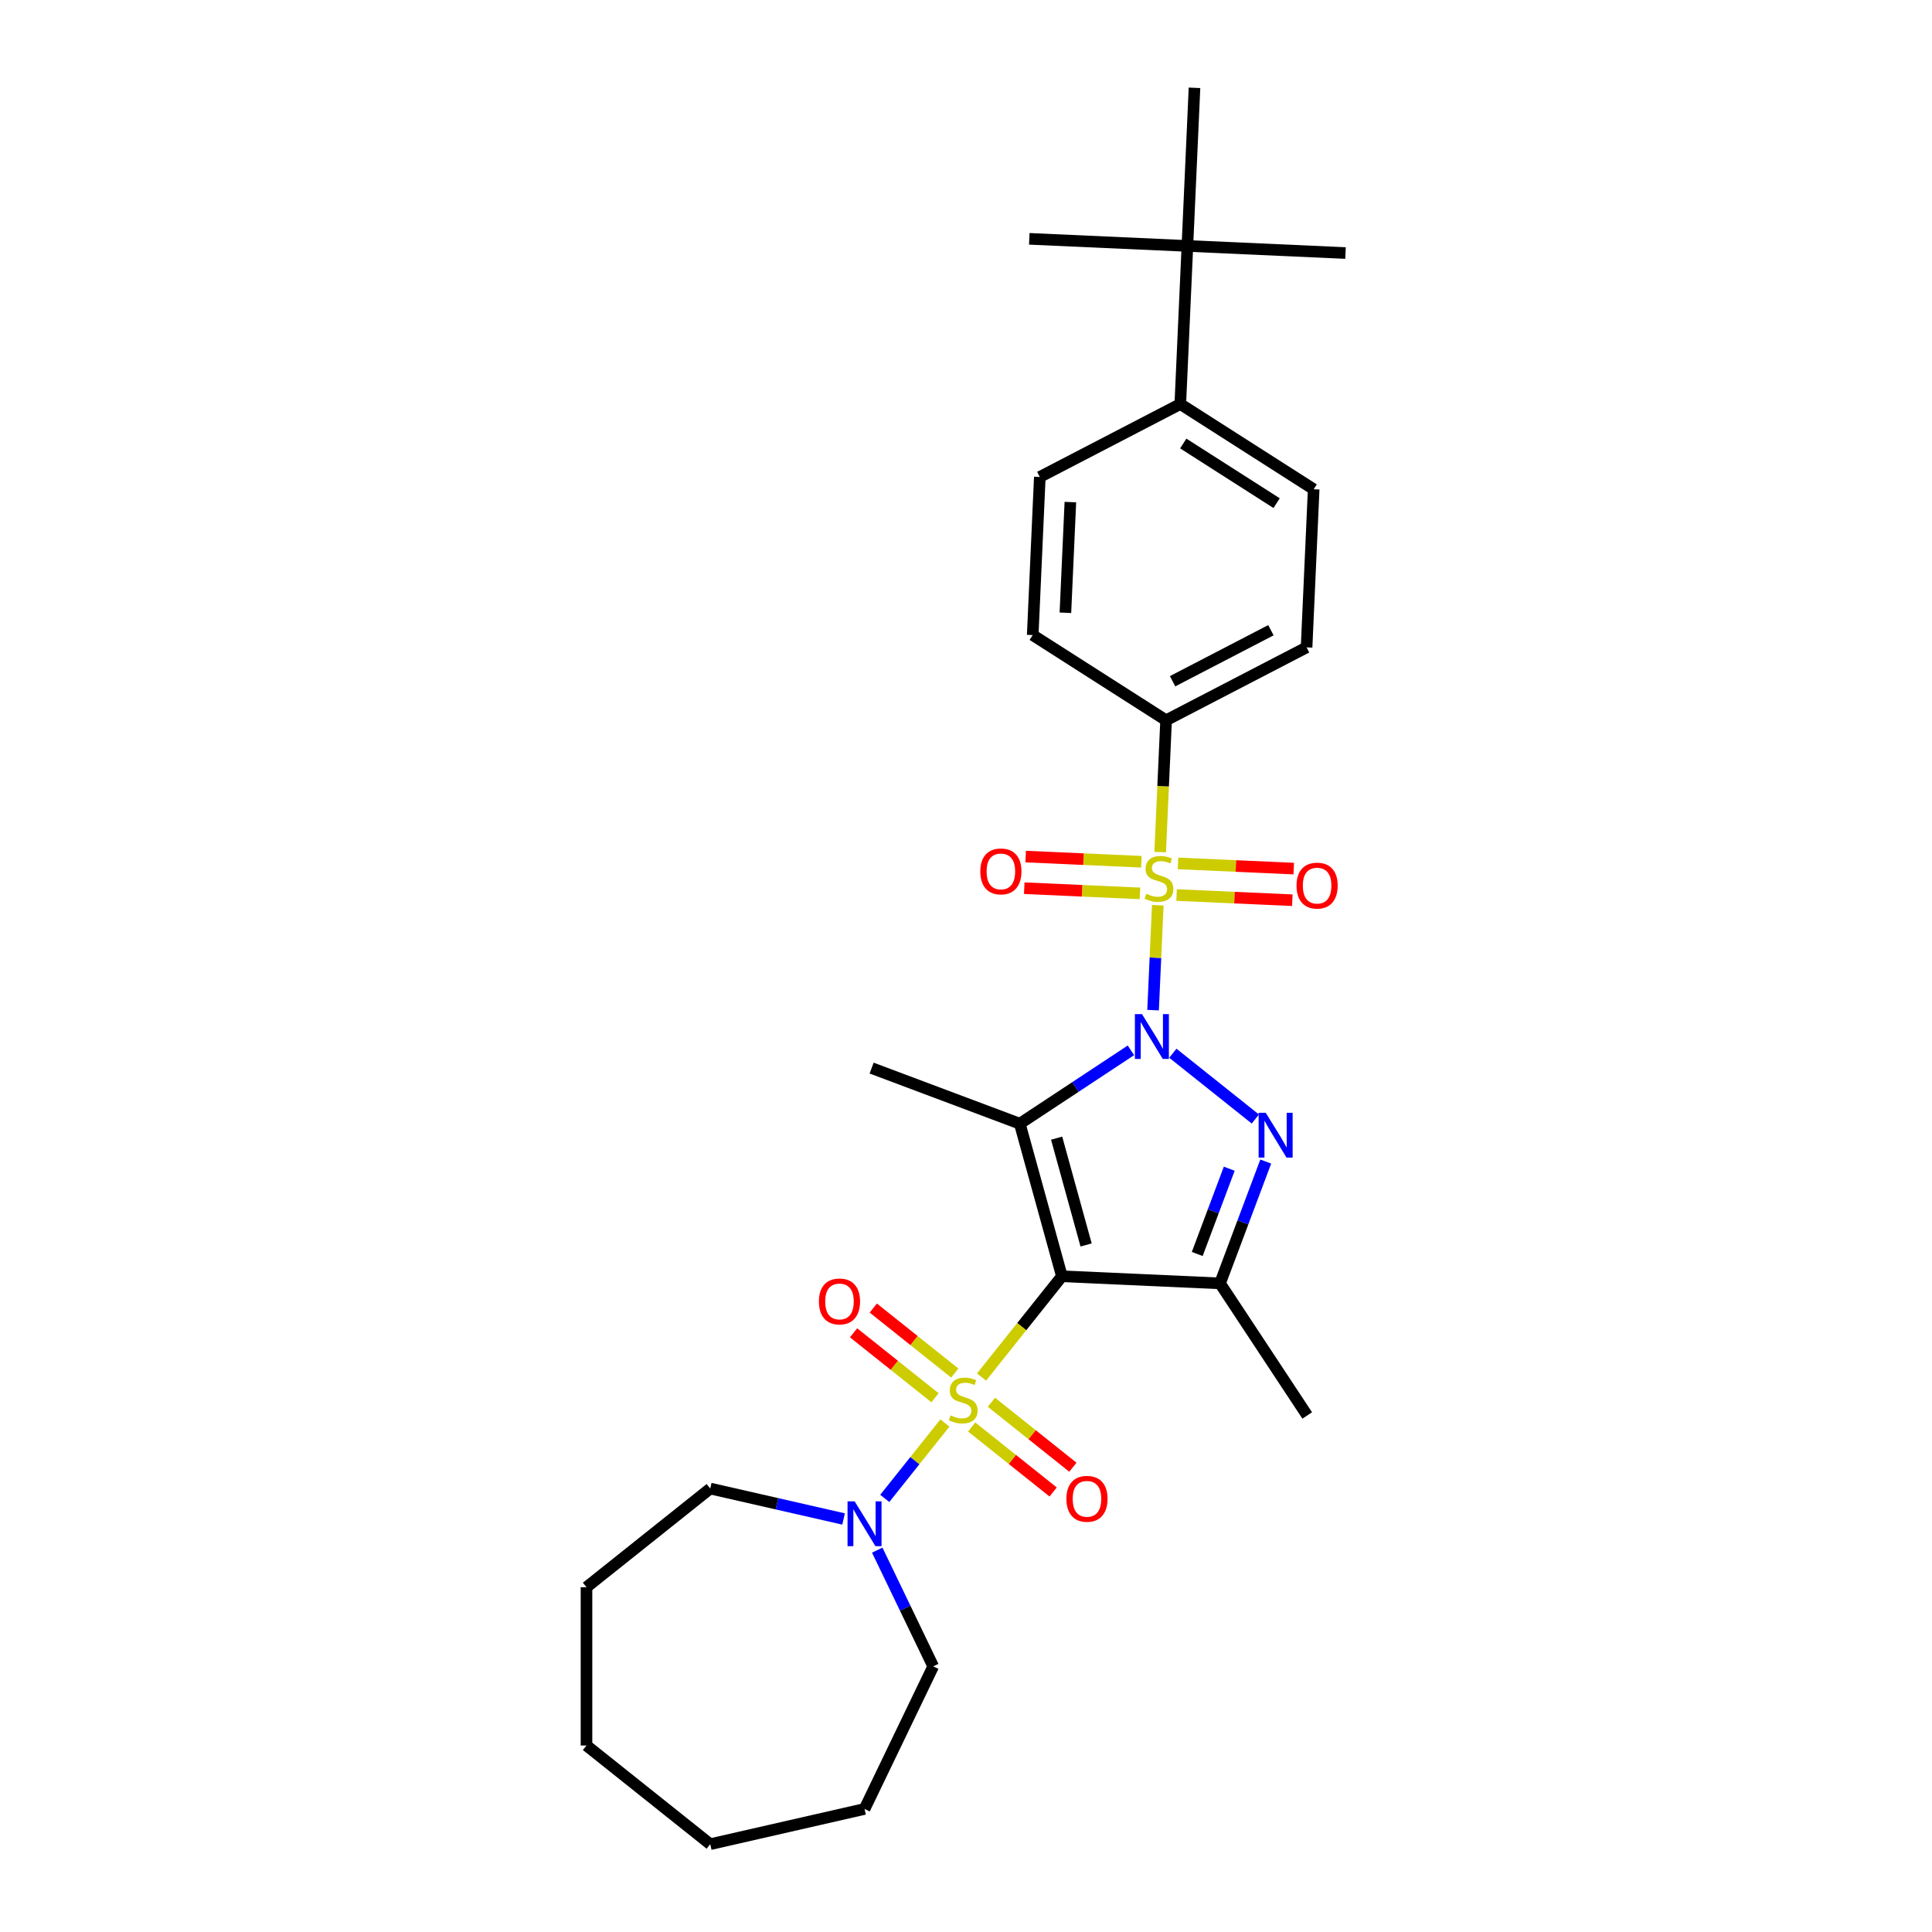 <?xml version='1.0' encoding='iso-8859-1'?>
<svg version='1.1' baseProfile='full'
              xmlns='http://www.w3.org/2000/svg'
                      xmlns:rdkit='http://www.rdkit.org/xml'
                      xmlns:xlink='http://www.w3.org/1999/xlink'
                  xml:space='preserve'
width='1000px' height='1000px' viewBox='0 0 1000 1000'>
<!-- END OF HEADER -->
<rect style='opacity:1.0;fill:#FFFFFF;stroke:none' width='1000' height='1000' x='0' y='0'> </rect>
<path class='bond-2' d='M 585.37,543.655 L 556.608,562.641' style='fill:none;fill-rule:evenodd;stroke:#0000FF;stroke-width:6px;stroke-linecap:butt;stroke-linejoin:miter;stroke-opacity:1' />
<path class='bond-2' d='M 556.608,562.641 L 527.846,581.627' style='fill:none;fill-rule:evenodd;stroke:#000000;stroke-width:6px;stroke-linecap:butt;stroke-linejoin:miter;stroke-opacity:1' />
<path class='bond-3' d='M 596.829,522.847 L 598.049,495.7' style='fill:none;fill-rule:evenodd;stroke:#0000FF;stroke-width:6px;stroke-linecap:butt;stroke-linejoin:miter;stroke-opacity:1' />
<path class='bond-3' d='M 598.049,495.7 L 599.268,468.552' style='fill:none;fill-rule:evenodd;stroke:#CCCC00;stroke-width:6px;stroke-linecap:butt;stroke-linejoin:miter;stroke-opacity:1' />
<path class='bond-4' d='M 607.063,545.145 L 649.766,579.2' style='fill:none;fill-rule:evenodd;stroke:#0000FF;stroke-width:6px;stroke-linecap:butt;stroke-linejoin:miter;stroke-opacity:1' />
<path class='bond-0' d='M 549.64,660.597 L 527.846,581.627' style='fill:none;fill-rule:evenodd;stroke:#000000;stroke-width:6px;stroke-linecap:butt;stroke-linejoin:miter;stroke-opacity:1' />
<path class='bond-0' d='M 562.165,644.393 L 546.909,589.113' style='fill:none;fill-rule:evenodd;stroke:#000000;stroke-width:6px;stroke-linecap:butt;stroke-linejoin:miter;stroke-opacity:1' />
<path class='bond-1' d='M 549.64,660.597 L 528.845,686.674' style='fill:none;fill-rule:evenodd;stroke:#000000;stroke-width:6px;stroke-linecap:butt;stroke-linejoin:miter;stroke-opacity:1' />
<path class='bond-1' d='M 528.845,686.674 L 508.049,712.751' style='fill:none;fill-rule:evenodd;stroke:#CCCC00;stroke-width:6px;stroke-linecap:butt;stroke-linejoin:miter;stroke-opacity:1' />
<path class='bond-29' d='M 549.64,660.597 L 631.481,664.272' style='fill:none;fill-rule:evenodd;stroke:#000000;stroke-width:6px;stroke-linecap:butt;stroke-linejoin:miter;stroke-opacity:1' />
<path class='bond-6' d='M 489.076,736.543 L 473.513,756.057' style='fill:none;fill-rule:evenodd;stroke:#CCCC00;stroke-width:6px;stroke-linecap:butt;stroke-linejoin:miter;stroke-opacity:1' />
<path class='bond-6' d='M 473.513,756.057 L 457.951,775.572' style='fill:none;fill-rule:evenodd;stroke:#0000FF;stroke-width:6px;stroke-linecap:butt;stroke-linejoin:miter;stroke-opacity:1' />
<path class='bond-8' d='M 494.184,710.676 L 473.099,693.862' style='fill:none;fill-rule:evenodd;stroke:#CCCC00;stroke-width:6px;stroke-linecap:butt;stroke-linejoin:miter;stroke-opacity:1' />
<path class='bond-8' d='M 473.099,693.862 L 452.015,677.048' style='fill:none;fill-rule:evenodd;stroke:#FF0000;stroke-width:6px;stroke-linecap:butt;stroke-linejoin:miter;stroke-opacity:1' />
<path class='bond-8' d='M 483.968,723.486 L 462.884,706.672' style='fill:none;fill-rule:evenodd;stroke:#CCCC00;stroke-width:6px;stroke-linecap:butt;stroke-linejoin:miter;stroke-opacity:1' />
<path class='bond-8' d='M 462.884,706.672 L 441.8,689.858' style='fill:none;fill-rule:evenodd;stroke:#FF0000;stroke-width:6px;stroke-linecap:butt;stroke-linejoin:miter;stroke-opacity:1' />
<path class='bond-9' d='M 502.941,738.617 L 524.026,755.431' style='fill:none;fill-rule:evenodd;stroke:#CCCC00;stroke-width:6px;stroke-linecap:butt;stroke-linejoin:miter;stroke-opacity:1' />
<path class='bond-9' d='M 524.026,755.431 L 545.11,772.245' style='fill:none;fill-rule:evenodd;stroke:#FF0000;stroke-width:6px;stroke-linecap:butt;stroke-linejoin:miter;stroke-opacity:1' />
<path class='bond-9' d='M 513.157,725.807 L 534.241,742.621' style='fill:none;fill-rule:evenodd;stroke:#CCCC00;stroke-width:6px;stroke-linecap:butt;stroke-linejoin:miter;stroke-opacity:1' />
<path class='bond-9' d='M 534.241,742.621 L 555.325,759.435' style='fill:none;fill-rule:evenodd;stroke:#FF0000;stroke-width:6px;stroke-linecap:butt;stroke-linejoin:miter;stroke-opacity:1' />
<path class='bond-16' d='M 527.846,581.627 L 451.147,552.841' style='fill:none;fill-rule:evenodd;stroke:#000000;stroke-width:6px;stroke-linecap:butt;stroke-linejoin:miter;stroke-opacity:1' />
<path class='bond-7' d='M 600.503,441.04 L 602.035,406.928' style='fill:none;fill-rule:evenodd;stroke:#CCCC00;stroke-width:6px;stroke-linecap:butt;stroke-linejoin:miter;stroke-opacity:1' />
<path class='bond-7' d='M 602.035,406.928 L 603.567,372.815' style='fill:none;fill-rule:evenodd;stroke:#000000;stroke-width:6px;stroke-linecap:butt;stroke-linejoin:miter;stroke-opacity:1' />
<path class='bond-10' d='M 590.773,446.045 L 560.826,444.7' style='fill:none;fill-rule:evenodd;stroke:#CCCC00;stroke-width:6px;stroke-linecap:butt;stroke-linejoin:miter;stroke-opacity:1' />
<path class='bond-10' d='M 560.826,444.7 L 530.88,443.356' style='fill:none;fill-rule:evenodd;stroke:#FF0000;stroke-width:6px;stroke-linecap:butt;stroke-linejoin:miter;stroke-opacity:1' />
<path class='bond-10' d='M 590.038,462.413 L 560.091,461.069' style='fill:none;fill-rule:evenodd;stroke:#CCCC00;stroke-width:6px;stroke-linecap:butt;stroke-linejoin:miter;stroke-opacity:1' />
<path class='bond-10' d='M 560.091,461.069 L 530.145,459.724' style='fill:none;fill-rule:evenodd;stroke:#FF0000;stroke-width:6px;stroke-linecap:butt;stroke-linejoin:miter;stroke-opacity:1' />
<path class='bond-11' d='M 609.011,463.265 L 638.957,464.61' style='fill:none;fill-rule:evenodd;stroke:#CCCC00;stroke-width:6px;stroke-linecap:butt;stroke-linejoin:miter;stroke-opacity:1' />
<path class='bond-11' d='M 638.957,464.61 L 668.904,465.955' style='fill:none;fill-rule:evenodd;stroke:#FF0000;stroke-width:6px;stroke-linecap:butt;stroke-linejoin:miter;stroke-opacity:1' />
<path class='bond-11' d='M 609.746,446.897 L 639.693,448.242' style='fill:none;fill-rule:evenodd;stroke:#CCCC00;stroke-width:6px;stroke-linecap:butt;stroke-linejoin:miter;stroke-opacity:1' />
<path class='bond-11' d='M 639.693,448.242 L 669.639,449.587' style='fill:none;fill-rule:evenodd;stroke:#FF0000;stroke-width:6px;stroke-linecap:butt;stroke-linejoin:miter;stroke-opacity:1' />
<path class='bond-5' d='M 655.144,601.222 L 643.312,632.747' style='fill:none;fill-rule:evenodd;stroke:#0000FF;stroke-width:6px;stroke-linecap:butt;stroke-linejoin:miter;stroke-opacity:1' />
<path class='bond-5' d='M 643.312,632.747 L 631.481,664.272' style='fill:none;fill-rule:evenodd;stroke:#000000;stroke-width:6px;stroke-linecap:butt;stroke-linejoin:miter;stroke-opacity:1' />
<path class='bond-5' d='M 636.255,604.922 L 627.972,626.99' style='fill:none;fill-rule:evenodd;stroke:#0000FF;stroke-width:6px;stroke-linecap:butt;stroke-linejoin:miter;stroke-opacity:1' />
<path class='bond-5' d='M 627.972,626.99 L 619.69,649.058' style='fill:none;fill-rule:evenodd;stroke:#000000;stroke-width:6px;stroke-linecap:butt;stroke-linejoin:miter;stroke-opacity:1' />
<path class='bond-19' d='M 631.481,664.272 L 676.612,732.643' style='fill:none;fill-rule:evenodd;stroke:#000000;stroke-width:6px;stroke-linecap:butt;stroke-linejoin:miter;stroke-opacity:1' />
<path class='bond-20' d='M 454.057,802.345 L 468.543,832.425' style='fill:none;fill-rule:evenodd;stroke:#0000FF;stroke-width:6px;stroke-linecap:butt;stroke-linejoin:miter;stroke-opacity:1' />
<path class='bond-20' d='M 468.543,832.425 L 483.029,862.506' style='fill:none;fill-rule:evenodd;stroke:#000000;stroke-width:6px;stroke-linecap:butt;stroke-linejoin:miter;stroke-opacity:1' />
<path class='bond-21' d='M 436.638,786.221 L 402.127,778.344' style='fill:none;fill-rule:evenodd;stroke:#0000FF;stroke-width:6px;stroke-linecap:butt;stroke-linejoin:miter;stroke-opacity:1' />
<path class='bond-21' d='M 402.127,778.344 L 367.616,770.467' style='fill:none;fill-rule:evenodd;stroke:#000000;stroke-width:6px;stroke-linecap:butt;stroke-linejoin:miter;stroke-opacity:1' />
<path class='bond-14' d='M 603.567,372.815 L 534.529,328.712' style='fill:none;fill-rule:evenodd;stroke:#000000;stroke-width:6px;stroke-linecap:butt;stroke-linejoin:miter;stroke-opacity:1' />
<path class='bond-15' d='M 603.567,372.815 L 676.281,335.078' style='fill:none;fill-rule:evenodd;stroke:#000000;stroke-width:6px;stroke-linecap:butt;stroke-linejoin:miter;stroke-opacity:1' />
<path class='bond-15' d='M 606.927,352.612 L 657.826,326.196' style='fill:none;fill-rule:evenodd;stroke:#000000;stroke-width:6px;stroke-linecap:butt;stroke-linejoin:miter;stroke-opacity:1' />
<path class='bond-12' d='M 614.594,127.295 L 610.918,209.135' style='fill:none;fill-rule:evenodd;stroke:#000000;stroke-width:6px;stroke-linecap:butt;stroke-linejoin:miter;stroke-opacity:1' />
<path class='bond-22' d='M 614.594,127.295 L 696.434,130.97' style='fill:none;fill-rule:evenodd;stroke:#000000;stroke-width:6px;stroke-linecap:butt;stroke-linejoin:miter;stroke-opacity:1' />
<path class='bond-23' d='M 614.594,127.295 L 532.754,123.619' style='fill:none;fill-rule:evenodd;stroke:#000000;stroke-width:6px;stroke-linecap:butt;stroke-linejoin:miter;stroke-opacity:1' />
<path class='bond-24' d='M 614.594,127.295 L 618.269,45.455' style='fill:none;fill-rule:evenodd;stroke:#000000;stroke-width:6px;stroke-linecap:butt;stroke-linejoin:miter;stroke-opacity:1' />
<path class='bond-13' d='M 610.918,209.135 L 679.956,253.238' style='fill:none;fill-rule:evenodd;stroke:#000000;stroke-width:6px;stroke-linecap:butt;stroke-linejoin:miter;stroke-opacity:1' />
<path class='bond-13' d='M 612.453,229.558 L 660.78,260.43' style='fill:none;fill-rule:evenodd;stroke:#000000;stroke-width:6px;stroke-linecap:butt;stroke-linejoin:miter;stroke-opacity:1' />
<path class='bond-30' d='M 610.918,209.135 L 538.205,246.872' style='fill:none;fill-rule:evenodd;stroke:#000000;stroke-width:6px;stroke-linecap:butt;stroke-linejoin:miter;stroke-opacity:1' />
<path class='bond-18' d='M 534.529,328.712 L 538.205,246.872' style='fill:none;fill-rule:evenodd;stroke:#000000;stroke-width:6px;stroke-linecap:butt;stroke-linejoin:miter;stroke-opacity:1' />
<path class='bond-18' d='M 551.449,317.171 L 554.022,259.883' style='fill:none;fill-rule:evenodd;stroke:#000000;stroke-width:6px;stroke-linecap:butt;stroke-linejoin:miter;stroke-opacity:1' />
<path class='bond-17' d='M 676.281,335.078 L 679.956,253.238' style='fill:none;fill-rule:evenodd;stroke:#000000;stroke-width:6px;stroke-linecap:butt;stroke-linejoin:miter;stroke-opacity:1' />
<path class='bond-25' d='M 483.029,862.506 L 447.485,936.316' style='fill:none;fill-rule:evenodd;stroke:#000000;stroke-width:6px;stroke-linecap:butt;stroke-linejoin:miter;stroke-opacity:1' />
<path class='bond-26' d='M 367.616,770.467 L 303.566,821.545' style='fill:none;fill-rule:evenodd;stroke:#000000;stroke-width:6px;stroke-linecap:butt;stroke-linejoin:miter;stroke-opacity:1' />
<path class='bond-27' d='M 447.485,936.316 L 367.616,954.545' style='fill:none;fill-rule:evenodd;stroke:#000000;stroke-width:6px;stroke-linecap:butt;stroke-linejoin:miter;stroke-opacity:1' />
<path class='bond-28' d='M 303.566,821.545 L 303.566,903.468' style='fill:none;fill-rule:evenodd;stroke:#000000;stroke-width:6px;stroke-linecap:butt;stroke-linejoin:miter;stroke-opacity:1' />
<path class='bond-31' d='M 367.616,954.545 L 303.566,903.468' style='fill:none;fill-rule:evenodd;stroke:#000000;stroke-width:6px;stroke-linecap:butt;stroke-linejoin:miter;stroke-opacity:1' />
<path  class='atom-0' d='M 591.088 524.895
L 598.691 537.184
Q 599.444 538.396, 600.657 540.592
Q 601.869 542.787, 601.935 542.918
L 601.935 524.895
L 605.015 524.895
L 605.015 548.096
L 601.836 548.096
L 593.677 534.661
Q 592.727 533.088, 591.711 531.285
Q 590.728 529.483, 590.433 528.926
L 590.433 548.096
L 587.418 548.096
L 587.418 524.895
L 591.088 524.895
' fill='#0000FF'/>
<path  class='atom-2' d='M 492.009 732.61
Q 492.271 732.708, 493.352 733.167
Q 494.434 733.625, 495.613 733.92
Q 496.826 734.182, 498.005 734.182
Q 500.201 734.182, 501.479 733.134
Q 502.757 732.052, 502.757 730.185
Q 502.757 728.907, 502.102 728.12
Q 501.479 727.334, 500.496 726.908
Q 499.513 726.482, 497.874 725.99
Q 495.81 725.368, 494.565 724.778
Q 493.352 724.188, 492.467 722.943
Q 491.615 721.697, 491.615 719.6
Q 491.615 716.684, 493.582 714.881
Q 495.581 713.079, 499.513 713.079
Q 502.2 713.079, 505.247 714.357
L 504.494 716.88
Q 501.708 715.733, 499.611 715.733
Q 497.35 715.733, 496.105 716.684
Q 494.86 717.601, 494.892 719.207
Q 494.892 720.452, 495.515 721.206
Q 496.17 721.96, 497.088 722.386
Q 498.038 722.812, 499.611 723.303
Q 501.708 723.959, 502.954 724.614
Q 504.199 725.269, 505.084 726.613
Q 506.001 727.924, 506.001 730.185
Q 506.001 733.396, 503.838 735.133
Q 501.708 736.837, 498.136 736.837
Q 496.072 736.837, 494.499 736.378
Q 492.959 735.952, 491.124 735.198
L 492.009 732.61
' fill='#CCCC00'/>
<path  class='atom-4' d='M 593.338 462.618
Q 593.6 462.717, 594.682 463.175
Q 595.763 463.634, 596.943 463.929
Q 598.155 464.191, 599.335 464.191
Q 601.53 464.191, 602.808 463.143
Q 604.086 462.061, 604.086 460.193
Q 604.086 458.915, 603.431 458.129
Q 602.808 457.342, 601.825 456.916
Q 600.842 456.49, 599.204 455.999
Q 597.139 455.376, 595.894 454.787
Q 594.682 454.197, 593.797 452.951
Q 592.945 451.706, 592.945 449.609
Q 592.945 446.693, 594.911 444.89
Q 596.91 443.088, 600.842 443.088
Q 603.529 443.088, 606.577 444.366
L 605.823 446.889
Q 603.038 445.742, 600.941 445.742
Q 598.679 445.742, 597.434 446.693
Q 596.189 447.61, 596.222 449.216
Q 596.222 450.461, 596.844 451.215
Q 597.5 451.968, 598.417 452.394
Q 599.368 452.82, 600.941 453.312
Q 603.038 453.967, 604.283 454.623
Q 605.528 455.278, 606.413 456.622
Q 607.33 457.932, 607.33 460.193
Q 607.33 463.405, 605.168 465.142
Q 603.038 466.846, 599.466 466.846
Q 597.401 466.846, 595.829 466.387
Q 594.288 465.961, 592.453 465.207
L 593.338 462.618
' fill='#CCCC00'/>
<path  class='atom-5' d='M 655.138 575.973
L 662.74 588.262
Q 663.494 589.474, 664.706 591.67
Q 665.919 593.865, 665.984 593.996
L 665.984 575.973
L 669.065 575.973
L 669.065 599.174
L 665.886 599.174
L 657.727 585.738
Q 656.776 584.166, 655.76 582.363
Q 654.777 580.561, 654.482 580.004
L 654.482 599.174
L 651.468 599.174
L 651.468 575.973
L 655.138 575.973
' fill='#0000FF'/>
<path  class='atom-7' d='M 442.356 777.096
L 449.959 789.385
Q 450.712 790.597, 451.925 792.793
Q 453.137 794.988, 453.203 795.119
L 453.203 777.096
L 456.283 777.096
L 456.283 800.297
L 453.104 800.297
L 444.945 786.861
Q 443.995 785.288, 442.979 783.486
Q 441.996 781.684, 441.701 781.127
L 441.701 800.297
L 438.686 800.297
L 438.686 777.096
L 442.356 777.096
' fill='#0000FF'/>
<path  class='atom-9' d='M 423.863 673.634
Q 423.863 668.064, 426.615 664.95
Q 429.368 661.837, 434.513 661.837
Q 439.658 661.837, 442.41 664.95
Q 445.163 668.064, 445.163 673.634
Q 445.163 679.271, 442.377 682.482
Q 439.592 685.661, 434.513 685.661
Q 429.401 685.661, 426.615 682.482
Q 423.863 679.303, 423.863 673.634
M 434.513 683.039
Q 438.052 683.039, 439.952 680.68
Q 441.886 678.287, 441.886 673.634
Q 441.886 669.079, 439.952 666.786
Q 438.052 664.459, 434.513 664.459
Q 430.974 664.459, 429.04 666.753
Q 427.14 669.047, 427.14 673.634
Q 427.14 678.32, 429.04 680.68
Q 430.974 683.039, 434.513 683.039
' fill='#FF0000'/>
<path  class='atom-10' d='M 551.962 775.79
Q 551.962 770.219, 554.715 767.106
Q 557.467 763.993, 562.612 763.993
Q 567.757 763.993, 570.51 767.106
Q 573.262 770.219, 573.262 775.79
Q 573.262 781.426, 570.477 784.638
Q 567.691 787.816, 562.612 787.816
Q 557.5 787.816, 554.715 784.638
Q 551.962 781.459, 551.962 775.79
M 562.612 785.195
Q 566.151 785.195, 568.052 782.836
Q 569.985 780.443, 569.985 775.79
Q 569.985 771.235, 568.052 768.941
Q 566.151 766.615, 562.612 766.615
Q 559.073 766.615, 557.14 768.909
Q 555.239 771.202, 555.239 775.79
Q 555.239 780.476, 557.14 782.836
Q 559.073 785.195, 562.612 785.195
' fill='#FF0000'/>
<path  class='atom-11' d='M 507.402 451.046
Q 507.402 445.475, 510.154 442.362
Q 512.907 439.249, 518.052 439.249
Q 523.196 439.249, 525.949 442.362
Q 528.702 445.475, 528.702 451.046
Q 528.702 456.682, 525.916 459.893
Q 523.131 463.072, 518.052 463.072
Q 512.94 463.072, 510.154 459.893
Q 507.402 456.715, 507.402 451.046
M 518.052 460.45
Q 521.591 460.45, 523.491 458.091
Q 525.425 455.699, 525.425 451.046
Q 525.425 446.491, 523.491 444.197
Q 521.591 441.87, 518.052 441.87
Q 514.513 441.87, 512.579 444.164
Q 510.679 446.458, 510.679 451.046
Q 510.679 455.731, 512.579 458.091
Q 514.513 460.45, 518.052 460.45
' fill='#FF0000'/>
<path  class='atom-12' d='M 671.082 458.396
Q 671.082 452.826, 673.835 449.713
Q 676.587 446.6, 681.732 446.6
Q 686.877 446.6, 689.629 449.713
Q 692.382 452.826, 692.382 458.396
Q 692.382 464.033, 689.597 467.244
Q 686.811 470.423, 681.732 470.423
Q 676.62 470.423, 673.835 467.244
Q 671.082 464.065, 671.082 458.396
M 681.732 467.801
Q 685.271 467.801, 687.172 465.442
Q 689.105 463.05, 689.105 458.396
Q 689.105 453.842, 687.172 451.548
Q 685.271 449.221, 681.732 449.221
Q 678.193 449.221, 676.26 451.515
Q 674.359 453.809, 674.359 458.396
Q 674.359 463.082, 676.26 465.442
Q 678.193 467.801, 681.732 467.801
' fill='#FF0000'/>
</svg>
